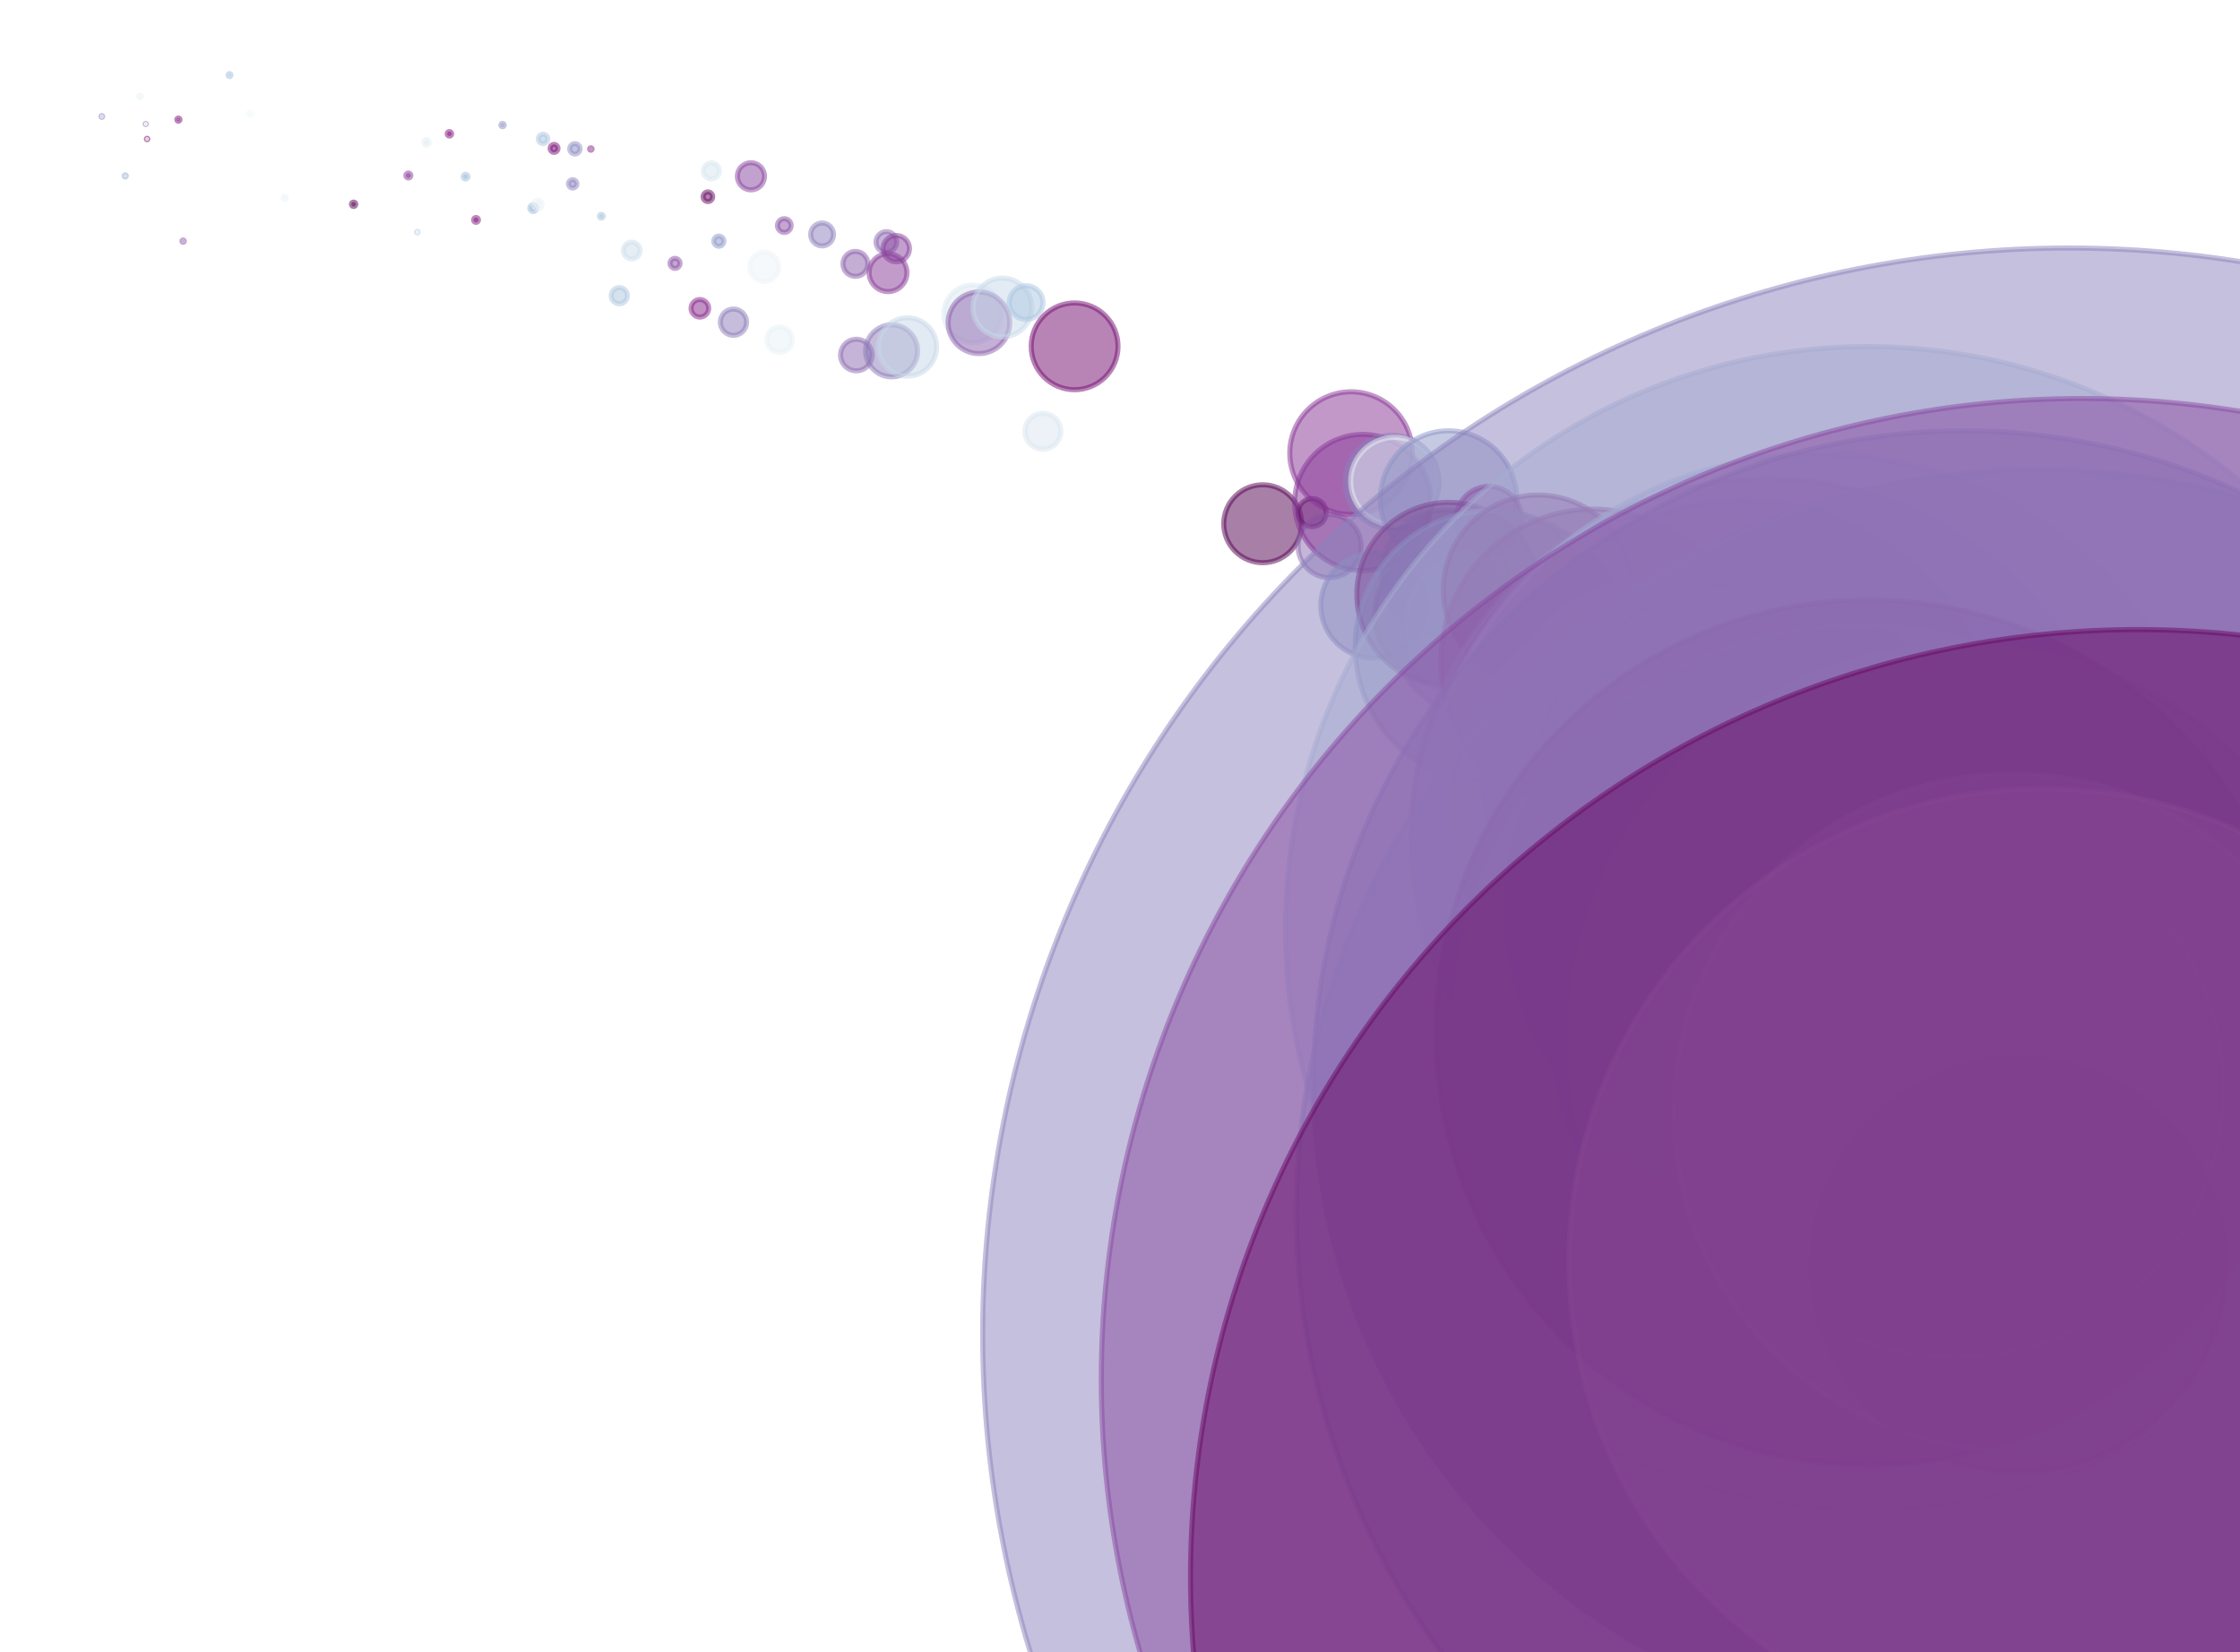 <?xml version="1.0" encoding="utf-8" standalone="no"?>
<!DOCTYPE svg PUBLIC "-//W3C//DTD SVG 1.1//EN"
  "http://www.w3.org/Graphics/SVG/1.1/DTD/svg11.dtd">
<svg xmlns:xlink="http://www.w3.org/1999/xlink" width="100%"  viewBox="0 0 439.2 324" xmlns="http://www.w3.org/2000/svg" version="1.1">
 <defs>
  <style type="text/css">*{stroke-linejoin: round; stroke-linecap: butt}</style>
 </defs>
 <g id="figure_1">
  <g id="patch_1">
   <path d="M 0 324 
L 439.2 324 
L 439.2 0 
L 0 0 
z
" style="fill: #ffffff"/>
  </g>
  <g id="axes_1">
   <g id="PathCollection_1">
    <path d="M 19.964 23.026 
C 20.012 23.026 20.058 23.007 20.093 22.973 
C 20.127 22.939 20.146 22.892 20.146 22.844 
C 20.146 22.796 20.127 22.749 20.093 22.715 
C 20.058 22.681 20.012 22.661 19.964 22.661 
C 19.915 22.661 19.869 22.681 19.835 22.715 
C 19.8 22.749 19.781 22.796 19.781 22.844 
C 19.781 22.892 19.8 22.939 19.835 22.973 
C 19.869 23.007 19.915 23.026 19.964 23.026 
z
" clip-path="url(#p06f042203d)" style="fill: #8c88bf; fill-opacity: 0.5; stroke: #8c88bf; stroke-opacity: 0.5"/>
    <path d="M 24.559 34.699 
C 24.615 34.699 24.668 34.677 24.707 34.638 
C 24.746 34.599 24.768 34.546 24.768 34.49 
C 24.768 34.435 24.746 34.382 24.707 34.343 
C 24.668 34.303 24.615 34.281 24.559 34.281 
C 24.504 34.281 24.451 34.303 24.412 34.343 
C 24.372 34.382 24.35 34.435 24.35 34.49 
C 24.35 34.546 24.372 34.599 24.412 34.638 
C 24.451 34.677 24.504 34.699 24.559 34.699 
z
" clip-path="url(#p06f042203d)" style="fill: #93a5ce; fill-opacity: 0.5; stroke: #93a5ce; stroke-opacity: 0.5"/>
    <path d="M 27.454 19.2 
C 27.524 19.2 27.592 19.172 27.642 19.122 
C 27.692 19.072 27.72 19.004 27.72 18.933 
C 27.72 18.863 27.692 18.795 27.642 18.745 
C 27.592 18.695 27.524 18.667 27.454 18.667 
C 27.383 18.667 27.315 18.695 27.265 18.745 
C 27.215 18.795 27.187 18.863 27.187 18.933 
C 27.187 19.004 27.215 19.072 27.265 19.122 
C 27.315 19.172 27.383 19.2 27.454 19.2 
z
" clip-path="url(#p06f042203d)" style="fill: #e9f2f8; fill-opacity: 0.5; stroke: #e9f2f8; stroke-opacity: 0.5"/>
    <path d="M 28.576 24.433 
C 28.606 24.433 28.634 24.421 28.655 24.4 
C 28.677 24.379 28.689 24.35 28.689 24.32 
C 28.689 24.29 28.677 24.262 28.655 24.24 
C 28.634 24.219 28.606 24.207 28.576 24.207 
C 28.546 24.207 28.517 24.219 28.496 24.24 
C 28.474 24.262 28.463 24.29 28.463 24.32 
C 28.463 24.35 28.474 24.379 28.496 24.4 
C 28.517 24.421 28.546 24.433 28.576 24.433 
z
" clip-path="url(#p06f042203d)" style="fill: #8c68af; fill-opacity: 0.5; stroke: #8c68af; stroke-opacity: 0.5"/>
    <path d="M 28.838 27.398 
C 28.876 27.398 28.912 27.383 28.939 27.356 
C 28.967 27.329 28.982 27.292 28.982 27.254 
C 28.982 27.216 28.967 27.179 28.939 27.152 
C 28.912 27.125 28.876 27.11 28.838 27.11 
C 28.799 27.11 28.763 27.125 28.736 27.152 
C 28.709 27.179 28.693 27.216 28.693 27.254 
C 28.693 27.292 28.709 27.329 28.736 27.356 
C 28.763 27.383 28.799 27.398 28.838 27.398 
z
" clip-path="url(#p06f042203d)" style="fill: #640761; fill-opacity: 0.5; stroke: #640761; stroke-opacity: 0.5"/>
    <path d="M 34.975 23.769 
C 35.06 23.769 35.14 23.736 35.2 23.676 
C 35.259 23.617 35.293 23.536 35.293 23.452 
C 35.293 23.368 35.259 23.287 35.2 23.228 
C 35.14 23.168 35.06 23.135 34.975 23.135 
C 34.891 23.135 34.811 23.168 34.751 23.228 
C 34.692 23.287 34.658 23.368 34.658 23.452 
C 34.658 23.536 34.692 23.617 34.751 23.676 
C 34.811 23.736 34.891 23.769 34.975 23.769 
z
" clip-path="url(#p06f042203d)" style="fill: #7b0d76; fill-opacity: 0.5; stroke: #7b0d76; stroke-opacity: 0.5"/>
    <path d="M 35.901 47.524 
C 35.964 47.524 36.025 47.499 36.07 47.454 
C 36.114 47.41 36.139 47.349 36.139 47.286 
C 36.139 47.223 36.114 47.162 36.07 47.118 
C 36.025 47.073 35.964 47.048 35.901 47.048 
C 35.838 47.048 35.778 47.073 35.733 47.118 
C 35.688 47.162 35.663 47.223 35.663 47.286 
C 35.663 47.349 35.688 47.41 35.733 47.454 
C 35.778 47.499 35.838 47.524 35.901 47.524 
z
" clip-path="url(#p06f042203d)" style="fill: #8a54a6; fill-opacity: 0.5; stroke: #8a54a6; stroke-opacity: 0.5"/>
    <path d="M 45.006 15.029 
C 45.086 15.029 45.163 14.998 45.219 14.941 
C 45.276 14.884 45.308 14.807 45.308 14.727 
C 45.308 14.647 45.276 14.57 45.219 14.514 
C 45.163 14.457 45.086 14.425 45.006 14.425 
C 44.926 14.425 44.849 14.457 44.792 14.514 
C 44.736 14.57 44.704 14.647 44.704 14.727 
C 44.704 14.807 44.736 14.884 44.792 14.941 
C 44.849 14.998 44.926 15.029 45.006 15.029 
z
" clip-path="url(#p06f042203d)" style="fill: #a5c1dc; fill-opacity: 0.5; stroke: #a5c1dc; stroke-opacity: 0.5"/>
    <path d="M 49.015 22.706 
C 49.117 22.706 49.215 22.665 49.287 22.593 
C 49.359 22.521 49.399 22.424 49.399 22.322 
C 49.399 22.22 49.359 22.122 49.287 22.05 
C 49.215 21.978 49.117 21.938 49.015 21.938 
C 48.913 21.938 48.816 21.978 48.744 22.05 
C 48.672 22.122 48.631 22.22 48.631 22.322 
C 48.631 22.424 48.672 22.521 48.744 22.593 
C 48.816 22.665 48.913 22.706 49.015 22.706 
z
" clip-path="url(#p06f042203d)" style="fill: #f4fafc; fill-opacity: 0.5; stroke: #f4fafc; stroke-opacity: 0.5"/>
    <path d="M 55.836 39.084 
C 55.915 39.084 55.991 39.053 56.047 38.997 
C 56.103 38.941 56.134 38.865 56.134 38.786 
C 56.134 38.706 56.103 38.63 56.047 38.574 
C 55.991 38.518 55.915 38.487 55.836 38.487 
C 55.757 38.487 55.681 38.518 55.625 38.574 
C 55.569 38.63 55.537 38.706 55.537 38.786 
C 55.537 38.865 55.569 38.941 55.625 38.997 
C 55.681 39.053 55.757 39.084 55.836 39.084 
z
" clip-path="url(#p06f042203d)" style="fill: #ebf3f8; fill-opacity: 0.5; stroke: #ebf3f8; stroke-opacity: 0.5"/>
    <path d="M 69.333 40.491 
C 69.448 40.491 69.558 40.446 69.639 40.364 
C 69.721 40.283 69.767 40.173 69.767 40.058 
C 69.767 39.943 69.721 39.832 69.639 39.751 
C 69.558 39.669 69.448 39.624 69.333 39.624 
C 69.218 39.624 69.107 39.669 69.026 39.751 
C 68.945 39.832 68.899 39.943 68.899 40.058 
C 68.899 40.173 68.945 40.283 69.026 40.364 
C 69.107 40.446 69.218 40.491 69.333 40.491 
z
" clip-path="url(#p06f042203d)" style="fill: #550253; fill-opacity: 0.5; stroke: #550253; stroke-opacity: 0.5"/>
    <path d="M 80.067 34.91 
C 80.198 34.91 80.324 34.858 80.416 34.765 
C 80.509 34.672 80.561 34.546 80.561 34.415 
C 80.561 34.284 80.509 34.159 80.416 34.066 
C 80.324 33.973 80.198 33.921 80.067 33.921 
C 79.936 33.921 79.81 33.973 79.717 34.066 
C 79.625 34.159 79.573 34.284 79.573 34.415 
C 79.573 34.546 79.625 34.672 79.717 34.765 
C 79.81 34.858 79.936 34.91 80.067 34.91 
z
" clip-path="url(#p06f042203d)" style="fill: #873b99; fill-opacity: 0.5; stroke: #873b99; stroke-opacity: 0.5"/>
    <path d="M 81.828 45.679 
C 81.87 45.679 81.911 45.662 81.94 45.633 
C 81.97 45.603 81.987 45.563 81.987 45.521 
C 81.987 45.479 81.97 45.439 81.94 45.409 
C 81.911 45.379 81.87 45.363 81.828 45.363 
C 81.786 45.363 81.746 45.379 81.716 45.409 
C 81.687 45.439 81.67 45.479 81.67 45.521 
C 81.67 45.563 81.687 45.603 81.716 45.633 
C 81.746 45.662 81.786 45.679 81.828 45.679 
z
" clip-path="url(#p06f042203d)" style="fill: #afc8e0; fill-opacity: 0.5; stroke: #afc8e0; stroke-opacity: 0.5"/>
    <path d="M 83.62 28.464 
C 83.765 28.464 83.905 28.406 84.008 28.303 
C 84.111 28.2 84.169 28.06 84.169 27.915 
C 84.169 27.769 84.111 27.63 84.008 27.527 
C 83.905 27.424 83.765 27.366 83.62 27.366 
C 83.474 27.366 83.334 27.424 83.231 27.527 
C 83.128 27.63 83.071 27.769 83.071 27.915 
C 83.071 28.06 83.128 28.2 83.231 28.303 
C 83.334 28.406 83.474 28.464 83.62 28.464 
z
" clip-path="url(#p06f042203d)" style="fill: #e4eef5; fill-opacity: 0.5; stroke: #e4eef5; stroke-opacity: 0.5"/>
    <path d="M 88.119 26.688 
C 88.237 26.688 88.349 26.641 88.433 26.558 
C 88.516 26.475 88.563 26.362 88.563 26.244 
C 88.563 26.126 88.516 26.013 88.433 25.93 
C 88.349 25.847 88.237 25.8 88.119 25.8 
C 88.001 25.8 87.888 25.847 87.805 25.93 
C 87.722 26.013 87.675 26.126 87.675 26.244 
C 87.675 26.362 87.722 26.475 87.805 26.558 
C 87.888 26.641 88.001 26.688 88.119 26.688 
z
" clip-path="url(#p06f042203d)" style="fill: #81117d; fill-opacity: 0.5; stroke: #81117d; stroke-opacity: 0.5"/>
    <path d="M 91.281 35.116 
C 91.408 35.116 91.529 35.066 91.619 34.976 
C 91.708 34.887 91.758 34.766 91.758 34.639 
C 91.758 34.512 91.708 34.391 91.619 34.302 
C 91.529 34.212 91.408 34.162 91.281 34.162 
C 91.155 34.162 91.034 34.212 90.944 34.302 
C 90.855 34.391 90.804 34.512 90.804 34.639 
C 90.804 34.766 90.855 34.887 90.944 34.976 
C 91.034 35.066 91.155 35.116 91.281 35.116 
z
" clip-path="url(#p06f042203d)" style="fill: #a2bfdb; fill-opacity: 0.5; stroke: #a2bfdb; stroke-opacity: 0.5"/>
    <path d="M 93.333 43.607 
C 93.461 43.607 93.585 43.556 93.675 43.465 
C 93.766 43.374 93.817 43.251 93.817 43.123 
C 93.817 42.994 93.766 42.871 93.675 42.78 
C 93.585 42.69 93.461 42.639 93.333 42.639 
C 93.205 42.639 93.081 42.69 92.991 42.78 
C 92.9 42.871 92.849 42.994 92.849 43.123 
C 92.849 43.251 92.9 43.374 92.991 43.465 
C 93.081 43.556 93.205 43.607 93.333 43.607 
z
" clip-path="url(#p06f042203d)" style="fill: #82147f; fill-opacity: 0.5; stroke: #82147f; stroke-opacity: 0.5"/>
    <path d="M 98.533 24.855 
C 98.62 24.855 98.704 24.82 98.765 24.759 
C 98.827 24.697 98.861 24.614 98.861 24.527 
C 98.861 24.44 98.827 24.356 98.765 24.295 
C 98.704 24.233 98.62 24.199 98.533 24.199 
C 98.446 24.199 98.363 24.233 98.301 24.295 
C 98.24 24.356 98.205 24.44 98.205 24.527 
C 98.205 24.614 98.24 24.697 98.301 24.759 
C 98.363 24.82 98.446 24.855 98.533 24.855 
z
" clip-path="url(#p06f042203d)" style="fill: #8c8dc2; fill-opacity: 0.5; stroke: #8c8dc2; stroke-opacity: 0.5"/>
    <path d="M 104.54 41.482 
C 104.715 41.482 104.883 41.413 105.007 41.289 
C 105.131 41.165 105.2 40.997 105.2 40.822 
C 105.2 40.646 105.131 40.478 105.007 40.355 
C 104.883 40.231 104.715 40.161 104.54 40.161 
C 104.364 40.161 104.196 40.231 104.072 40.355 
C 103.949 40.478 103.879 40.646 103.879 40.822 
C 103.879 40.997 103.949 41.165 104.072 41.289 
C 104.196 41.413 104.364 41.482 104.54 41.482 
z
" clip-path="url(#p06f042203d)" style="fill: #9cb8d8; fill-opacity: 0.5; stroke: #9cb8d8; stroke-opacity: 0.5"/>
    <path d="M 105.442 40.986 
C 105.672 40.986 105.893 40.894 106.056 40.731 
C 106.219 40.568 106.311 40.347 106.311 40.117 
C 106.311 39.886 106.219 39.665 106.056 39.502 
C 105.893 39.34 105.672 39.248 105.442 39.248 
C 105.212 39.248 104.991 39.34 104.828 39.502 
C 104.665 39.665 104.573 39.886 104.573 40.117 
C 104.573 40.347 104.665 40.568 104.828 40.731 
C 104.991 40.894 105.212 40.986 105.442 40.986 
z
" clip-path="url(#p06f042203d)" style="fill: #eaf3f8; fill-opacity: 0.5; stroke: #eaf3f8; stroke-opacity: 0.5"/>
    <path d="M 106.48 28.168 
C 106.725 28.168 106.959 28.071 107.132 27.898 
C 107.305 27.726 107.402 27.491 107.402 27.247 
C 107.402 27.002 107.305 26.768 107.132 26.595 
C 106.959 26.422 106.725 26.325 106.48 26.325 
C 106.236 26.325 106.002 26.422 105.829 26.595 
C 105.656 26.768 105.559 27.002 105.559 27.247 
C 105.559 27.491 105.656 27.726 105.829 27.898 
C 106.002 28.071 106.236 28.168 106.48 28.168 
z
" clip-path="url(#p06f042203d)" style="fill: #adc7e0; fill-opacity: 0.5; stroke: #adc7e0; stroke-opacity: 0.5"/>
    <path d="M 108.635 29.87 
C 108.84 29.87 109.037 29.788 109.182 29.644 
C 109.327 29.499 109.408 29.302 109.408 29.097 
C 109.408 28.892 109.327 28.696 109.182 28.551 
C 109.037 28.406 108.84 28.324 108.635 28.324 
C 108.43 28.324 108.234 28.406 108.089 28.551 
C 107.944 28.696 107.863 28.892 107.863 29.097 
C 107.863 29.302 107.944 29.499 108.089 29.644 
C 108.234 29.788 108.43 29.87 108.635 29.87 
z
" clip-path="url(#p06f042203d)" style="fill: #790d75; fill-opacity: 0.5; stroke: #790d75; stroke-opacity: 0.5"/>
    <path d="M 112.285 36.869 
C 112.502 36.869 112.71 36.783 112.863 36.63 
C 113.017 36.477 113.103 36.268 113.103 36.052 
C 113.103 35.835 113.017 35.627 112.863 35.473 
C 112.71 35.32 112.502 35.234 112.285 35.234 
C 112.068 35.234 111.86 35.32 111.707 35.473 
C 111.553 35.627 111.467 35.835 111.467 36.052 
C 111.467 36.268 111.553 36.477 111.707 36.63 
C 111.86 36.783 112.068 36.869 112.285 36.869 
z
" clip-path="url(#p06f042203d)" style="fill: #8c85be; fill-opacity: 0.5; stroke: #8c85be; stroke-opacity: 0.5"/>
    <path d="M 112.719 30.194 
C 112.988 30.194 113.246 30.087 113.436 29.897 
C 113.626 29.707 113.733 29.449 113.733 29.18 
C 113.733 28.911 113.626 28.653 113.436 28.463 
C 113.246 28.273 112.988 28.166 112.719 28.166 
C 112.45 28.166 112.192 28.273 112.002 28.463 
C 111.812 28.653 111.705 28.911 111.705 29.18 
C 111.705 29.449 111.812 29.707 112.002 29.897 
C 112.192 30.087 112.45 30.194 112.719 30.194 
z
" clip-path="url(#p06f042203d)" style="fill: #8c8fc2; fill-opacity: 0.5; stroke: #8c8fc2; stroke-opacity: 0.5"/>
    <path d="M 115.849 29.464 
C 115.913 29.464 115.975 29.439 116.021 29.393 
C 116.067 29.347 116.092 29.285 116.092 29.221 
C 116.092 29.156 116.067 29.094 116.021 29.048 
C 115.975 29.003 115.913 28.977 115.849 28.977 
C 115.784 28.977 115.722 29.003 115.676 29.048 
C 115.631 29.094 115.605 29.156 115.605 29.221 
C 115.605 29.285 115.631 29.347 115.676 29.393 
C 115.722 29.439 115.784 29.464 115.849 29.464 
z
" clip-path="url(#p06f042203d)" style="fill: #831d85; fill-opacity: 0.5; stroke: #831d85; stroke-opacity: 0.5"/>
    <path d="M 117.898 42.777 
C 117.997 42.777 118.092 42.738 118.162 42.668 
C 118.232 42.598 118.271 42.503 118.271 42.404 
C 118.271 42.305 118.232 42.21 118.162 42.14 
C 118.092 42.07 117.997 42.03 117.898 42.03 
C 117.799 42.03 117.704 42.07 117.634 42.14 
C 117.564 42.21 117.525 42.305 117.525 42.404 
C 117.525 42.503 117.564 42.598 117.634 42.668 
C 117.704 42.738 117.799 42.777 117.898 42.777 
z
" clip-path="url(#p06f042203d)" style="fill: #a5c1dc; fill-opacity: 0.5; stroke: #a5c1dc; stroke-opacity: 0.5"/>
    <path d="M 120.624 58.005 
C 120.686 58.005 120.744 57.981 120.787 57.937 
C 120.831 57.894 120.855 57.836 120.855 57.775 
C 120.855 57.713 120.831 57.655 120.787 57.612 
C 120.744 57.568 120.686 57.544 120.624 57.544 
C 120.563 57.544 120.505 57.568 120.462 57.612 
C 120.418 57.655 120.394 57.713 120.394 57.775 
C 120.394 57.836 120.418 57.894 120.462 57.937 
C 120.505 57.981 120.563 58.005 120.624 58.005 
z
" clip-path="url(#p06f042203d)" style="fill: #f7fcfd; fill-opacity: 0.5; stroke: #f7fcfd; stroke-opacity: 0.5"/>
    <path d="M 121.427 59.574 
C 121.848 59.574 122.253 59.406 122.551 59.108 
C 122.849 58.81 123.017 58.405 123.017 57.984 
C 123.017 57.562 122.849 57.158 122.551 56.86 
C 122.253 56.561 121.848 56.394 121.427 56.394 
C 121.005 56.394 120.601 56.561 120.302 56.86 
C 120.004 57.158 119.837 57.562 119.837 57.984 
C 119.837 58.405 120.004 58.81 120.302 59.108 
C 120.601 59.406 121.005 59.574 121.427 59.574 
z
" clip-path="url(#p06f042203d)" style="fill: #afc8e0; fill-opacity: 0.5; stroke: #afc8e0; stroke-opacity: 0.5"/>
    <path d="M 123.872 50.774 
C 124.309 50.774 124.728 50.601 125.037 50.292 
C 125.346 49.983 125.52 49.564 125.52 49.127 
C 125.52 48.69 125.346 48.271 125.037 47.962 
C 124.728 47.653 124.309 47.48 123.872 47.48 
C 123.435 47.48 123.016 47.653 122.707 47.962 
C 122.398 48.271 122.225 48.69 122.225 49.127 
C 122.225 49.564 122.398 49.983 122.707 50.292 
C 123.016 50.601 123.435 50.774 123.872 50.774 
z
" clip-path="url(#p06f042203d)" style="fill: #cedfec; fill-opacity: 0.5; stroke: #cedfec; stroke-opacity: 0.5"/>
    <path d="M 132.354 52.624 
C 132.613 52.624 132.862 52.521 133.046 52.337 
C 133.23 52.154 133.333 51.905 133.333 51.645 
C 133.333 51.385 133.23 51.136 133.046 50.953 
C 132.862 50.769 132.613 50.666 132.354 50.666 
C 132.094 50.666 131.845 50.769 131.661 50.953 
C 131.478 51.136 131.375 51.385 131.375 51.645 
C 131.375 51.905 131.478 52.154 131.661 52.337 
C 131.845 52.521 132.094 52.624 132.354 52.624 
z
" clip-path="url(#p06f042203d)" style="fill: #8950a4; fill-opacity: 0.5; stroke: #8950a4; stroke-opacity: 0.5"/>
    <path d="M 137.224 62.183 
C 137.681 62.183 138.12 62.002 138.443 61.679 
C 138.766 61.355 138.948 60.917 138.948 60.46 
C 138.948 60.003 138.766 59.564 138.443 59.241 
C 138.12 58.918 137.681 58.736 137.224 58.736 
C 136.767 58.736 136.328 58.918 136.005 59.241 
C 135.682 59.564 135.5 60.003 135.5 60.46 
C 135.5 60.917 135.682 61.355 136.005 61.679 
C 136.328 62.002 136.767 62.183 137.224 62.183 
z
" clip-path="url(#p06f042203d)" style="fill: #84248a; fill-opacity: 0.5; stroke: #84248a; stroke-opacity: 0.5"/>
    <path d="M 138.798 39.522 
C 139.048 39.522 139.287 39.423 139.464 39.246 
C 139.641 39.069 139.74 38.829 139.74 38.579 
C 139.74 38.329 139.641 38.09 139.464 37.913 
C 139.287 37.736 139.048 37.637 138.798 37.637 
C 138.548 37.637 138.308 37.736 138.131 37.913 
C 137.954 38.09 137.855 38.329 137.855 38.579 
C 137.855 38.829 137.954 39.069 138.131 39.246 
C 138.308 39.423 138.548 39.522 138.798 39.522 
z
" clip-path="url(#p06f042203d)" style="fill: #62065f; fill-opacity: 0.5; stroke: #62065f; stroke-opacity: 0.5"/>
    <path d="M 139.48 35.091 
C 139.899 35.091 140.301 34.924 140.598 34.628 
C 140.894 34.332 141.06 33.93 141.06 33.511 
C 141.06 33.092 140.894 32.69 140.598 32.393 
C 140.301 32.097 139.899 31.93 139.48 31.93 
C 139.061 31.93 138.659 32.097 138.363 32.393 
C 138.067 32.69 137.9 33.092 137.9 33.511 
C 137.9 33.93 138.067 34.332 138.363 34.628 
C 138.659 34.924 139.061 35.091 139.48 35.091 
z
" clip-path="url(#p06f042203d)" style="fill: #d9e6f1; fill-opacity: 0.5; stroke: #d9e6f1; stroke-opacity: 0.5"/>
    <path d="M 140.943 48.284 
C 141.205 48.284 141.456 48.18 141.641 47.994 
C 141.827 47.809 141.931 47.558 141.931 47.296 
C 141.931 47.034 141.827 46.783 141.641 46.597 
C 141.456 46.412 141.205 46.308 140.943 46.308 
C 140.681 46.308 140.43 46.412 140.244 46.597 
C 140.059 46.783 139.955 47.034 139.955 47.296 
C 139.955 47.558 140.059 47.809 140.244 47.994 
C 140.43 48.18 140.681 48.284 140.943 48.284 
z
" clip-path="url(#p06f042203d)" style="fill: #8d99c8; fill-opacity: 0.5; stroke: #8d99c8; stroke-opacity: 0.5"/>
    <path d="M 143.813 65.757 
C 144.497 65.757 145.153 65.485 145.637 65.001 
C 146.12 64.518 146.392 63.862 146.392 63.178 
C 146.392 62.494 146.12 61.838 145.637 61.355 
C 145.153 60.871 144.497 60.599 143.813 60.599 
C 143.129 60.599 142.473 60.871 141.99 61.355 
C 141.506 61.838 141.235 62.494 141.235 63.178 
C 141.235 63.862 141.506 64.518 141.99 65.001 
C 142.473 65.485 143.129 65.757 143.813 65.757 
z
" clip-path="url(#p06f042203d)" style="fill: #8c7cb9; fill-opacity: 0.5; stroke: #8c7cb9; stroke-opacity: 0.5"/>
    <path d="M 147.238 37.232 
C 147.944 37.232 148.621 36.951 149.121 36.452 
C 149.62 35.953 149.901 35.275 149.901 34.569 
C 149.901 33.863 149.62 33.185 149.121 32.686 
C 148.621 32.187 147.944 31.906 147.238 31.906 
C 146.531 31.906 145.854 32.187 145.355 32.686 
C 144.855 33.185 144.575 33.863 144.575 34.569 
C 144.575 35.275 144.855 35.953 145.355 36.452 
C 145.854 36.951 146.531 37.232 147.238 37.232 
z
" clip-path="url(#p06f042203d)" style="fill: #88449e; fill-opacity: 0.5; stroke: #88449e; stroke-opacity: 0.5"/>
    <path d="M 149.843 55.182 
C 150.6 55.182 151.326 54.882 151.861 54.346 
C 152.396 53.811 152.697 53.085 152.697 52.328 
C 152.697 51.571 152.396 50.845 151.861 50.31 
C 151.326 49.775 150.6 49.474 149.843 49.474 
C 149.086 49.474 148.36 49.775 147.825 50.31 
C 147.289 50.845 146.989 51.571 146.989 52.328 
C 146.989 53.085 147.289 53.811 147.825 54.346 
C 148.36 54.882 149.086 55.182 149.843 55.182 
z
" clip-path="url(#p06f042203d)" style="fill: #eef5f9; fill-opacity: 0.5; stroke: #eef5f9; stroke-opacity: 0.5"/>
    <path d="M 152.868 69.111 
C 153.53 69.111 154.165 68.847 154.633 68.379 
C 155.101 67.911 155.364 67.276 155.364 66.614 
C 155.364 65.952 155.101 65.317 154.633 64.848 
C 154.165 64.38 153.53 64.117 152.868 64.117 
C 152.206 64.117 151.57 64.38 151.102 64.848 
C 150.634 65.317 150.371 65.952 150.371 66.614 
C 150.371 67.276 150.634 67.911 151.102 68.379 
C 151.57 68.847 152.206 69.111 152.868 69.111 
z
" clip-path="url(#p06f042203d)" style="fill: #e9f2f7; fill-opacity: 0.5; stroke: #e9f2f7; stroke-opacity: 0.5"/>
    <path d="M 153.783 45.575 
C 154.14 45.575 154.482 45.433 154.734 45.181 
C 154.986 44.929 155.128 44.587 155.128 44.23 
C 155.128 43.873 154.986 43.531 154.734 43.279 
C 154.482 43.027 154.14 42.885 153.783 42.885 
C 153.427 42.885 153.085 43.027 152.833 43.279 
C 152.58 43.531 152.439 43.873 152.439 44.23 
C 152.439 44.587 152.58 44.929 152.833 45.181 
C 153.085 45.433 153.427 45.575 153.783 45.575 
z
" clip-path="url(#p06f042203d)" style="fill: #8950a4; fill-opacity: 0.5; stroke: #8950a4; stroke-opacity: 0.5"/>
    <path d="M 161.191 48.221 
C 161.786 48.221 162.358 47.984 162.779 47.563 
C 163.2 47.142 163.436 46.571 163.436 45.976 
C 163.436 45.38 163.2 44.809 162.779 44.388 
C 162.358 43.967 161.786 43.731 161.191 43.731 
C 160.596 43.731 160.024 43.967 159.603 44.388 
C 159.182 44.809 158.946 45.38 158.946 45.976 
C 158.946 46.571 159.182 47.142 159.603 47.563 
C 160.024 47.984 160.596 48.221 161.191 48.221 
z
" clip-path="url(#p06f042203d)" style="fill: #8c7eba; fill-opacity: 0.5; stroke: #8c7eba; stroke-opacity: 0.5"/>
    <path d="M 167.727 54.192 
C 168.376 54.192 168.999 53.934 169.458 53.475 
C 169.917 53.016 170.175 52.394 170.175 51.744 
C 170.175 51.095 169.917 50.472 169.458 50.013 
C 168.999 49.554 168.376 49.296 167.727 49.296 
C 167.078 49.296 166.455 49.554 165.996 50.013 
C 165.537 50.472 165.279 51.095 165.279 51.744 
C 165.279 52.394 165.537 53.016 165.996 53.475 
C 166.455 53.934 167.078 54.192 167.727 54.192 
z
" clip-path="url(#p06f042203d)" style="fill: #8b5eab; fill-opacity: 0.5; stroke: #8b5eab; stroke-opacity: 0.5"/>
    <path d="M 167.9 72.717 
C 168.721 72.717 169.508 72.391 170.088 71.811 
C 170.668 71.231 170.994 70.443 170.994 69.623 
C 170.994 68.802 170.668 68.015 170.088 67.435 
C 169.508 66.854 168.721 66.528 167.9 66.528 
C 167.079 66.528 166.292 66.854 165.712 67.435 
C 165.132 68.015 164.806 68.802 164.806 69.623 
C 164.806 70.443 165.132 71.231 165.712 71.811 
C 166.292 72.391 167.079 72.717 167.9 72.717 
z
" clip-path="url(#p06f042203d)" style="fill: #8c6ab1; fill-opacity: 0.5; stroke: #8c6ab1; stroke-opacity: 0.5"/>
    <path d="M 173.793 49.489 
C 174.332 49.489 174.85 49.274 175.231 48.893 
C 175.613 48.511 175.827 47.994 175.827 47.454 
C 175.827 46.915 175.613 46.397 175.231 46.016 
C 174.85 45.634 174.332 45.42 173.793 45.42 
C 173.253 45.42 172.736 45.634 172.354 46.016 
C 171.973 46.397 171.758 46.915 171.758 47.454 
C 171.758 47.994 171.973 48.511 172.354 48.893 
C 172.736 49.274 173.253 49.489 173.793 49.489 
z
" clip-path="url(#p06f042203d)" style="fill: #8c6ab1; fill-opacity: 0.5; stroke: #8c6ab1; stroke-opacity: 0.5"/>
    <path d="M 174.12 57.18 
C 175.104 57.18 176.049 56.789 176.745 56.093 
C 177.441 55.397 177.832 54.452 177.832 53.468 
C 177.832 52.483 177.441 51.539 176.745 50.842 
C 176.049 50.146 175.104 49.755 174.12 49.755 
C 173.135 49.755 172.191 50.146 171.494 50.842 
C 170.798 51.539 170.407 52.483 170.407 53.468 
C 170.407 54.452 170.798 55.397 171.494 56.093 
C 172.191 56.789 173.135 57.18 174.12 57.18 
z
" clip-path="url(#p06f042203d)" style="fill: #873897; fill-opacity: 0.5; stroke: #873897; stroke-opacity: 0.5"/>
    <path d="M 174.819 73.9 
C 176.171 73.9 177.468 73.363 178.423 72.407 
C 179.379 71.451 179.917 70.155 179.917 68.803 
C 179.917 67.451 179.379 66.154 178.423 65.198 
C 177.468 64.242 176.171 63.705 174.819 63.705 
C 173.467 63.705 172.17 64.242 171.214 65.198 
C 170.258 66.154 169.721 67.451 169.721 68.803 
C 169.721 70.155 170.258 71.451 171.214 72.407 
C 172.17 73.363 173.467 73.9 174.819 73.9 
z
" clip-path="url(#p06f042203d)" style="fill: #8c7cb9; fill-opacity: 0.5; stroke: #8c7cb9; stroke-opacity: 0.5"/>
    <path d="M 175.735 51.348 
C 176.422 51.348 177.081 51.075 177.566 50.59 
C 178.052 50.104 178.324 49.446 178.324 48.759 
C 178.324 48.073 178.052 47.414 177.566 46.929 
C 177.081 46.443 176.422 46.171 175.735 46.171 
C 175.049 46.171 174.39 46.443 173.905 46.929 
C 173.419 47.414 173.147 48.073 173.147 48.759 
C 173.147 49.446 173.419 50.104 173.905 50.59 
C 174.39 51.075 175.049 51.348 175.735 51.348 
z
" clip-path="url(#p06f042203d)" style="fill: #88419d; fill-opacity: 0.5; stroke: #88419d; stroke-opacity: 0.5"/>
    <path d="M 177.927 73.756 
C 179.444 73.756 180.899 73.153 181.972 72.08 
C 183.044 71.008 183.647 69.553 183.647 68.036 
C 183.647 66.519 183.044 65.064 181.972 63.991 
C 180.899 62.918 179.444 62.316 177.927 62.316 
C 176.41 62.316 174.955 62.918 173.882 63.991 
C 172.81 65.064 172.207 66.519 172.207 68.036 
C 172.207 69.553 172.81 71.008 173.882 72.08 
C 174.955 73.153 176.41 73.756 177.927 73.756 
z
" clip-path="url(#p06f042203d)" style="fill: #c7d9e9; fill-opacity: 0.5; stroke: #c7d9e9; stroke-opacity: 0.5"/>
    <path d="M 190.715 67.222 
C 192.216 67.222 193.656 66.626 194.718 65.565 
C 195.779 64.503 196.375 63.063 196.375 61.562 
C 196.375 60.061 195.779 58.622 194.718 57.56 
C 193.656 56.499 192.216 55.902 190.715 55.902 
C 189.214 55.902 187.775 56.499 186.713 57.56 
C 185.652 58.622 185.056 60.061 185.056 61.562 
C 185.056 63.063 185.652 64.503 186.713 65.565 
C 187.775 66.626 189.214 67.222 190.715 67.222 
z
" clip-path="url(#p06f042203d)" style="fill: #ddeaf3; fill-opacity: 0.5; stroke: #ddeaf3; stroke-opacity: 0.5"/>
    <path d="M 191.938 69.338 
C 193.539 69.338 195.075 68.702 196.207 67.57 
C 197.339 66.438 197.975 64.902 197.975 63.301 
C 197.975 61.701 197.339 60.165 196.207 59.033 
C 195.075 57.901 193.539 57.265 191.938 57.265 
C 190.338 57.265 188.802 57.901 187.67 59.033 
C 186.538 60.165 185.902 61.701 185.902 63.301 
C 185.902 64.902 186.538 66.438 187.67 67.57 
C 188.802 68.702 190.338 69.338 191.938 69.338 
z
" clip-path="url(#p06f042203d)" style="fill: #8b61ac; fill-opacity: 0.5; stroke: #8b61ac; stroke-opacity: 0.5"/>
    <path d="M 196.543 66.076 
C 198.073 66.076 199.54 65.468 200.622 64.386 
C 201.704 63.304 202.312 61.837 202.312 60.307 
C 202.312 58.777 201.704 57.309 200.622 56.227 
C 199.54 55.145 198.073 54.537 196.543 54.537 
C 195.013 54.537 193.545 55.145 192.463 56.227 
C 191.381 57.309 190.774 58.777 190.774 60.307 
C 190.774 61.837 191.381 63.304 192.463 64.386 
C 193.545 65.468 195.013 66.076 196.543 66.076 
z
" clip-path="url(#p06f042203d)" style="fill: #c9dbea; fill-opacity: 0.5; stroke: #c9dbea; stroke-opacity: 0.5"/>
    <path d="M 201.187 62.646 
C 202.066 62.646 202.908 62.297 203.53 61.675 
C 204.151 61.054 204.5 60.212 204.5 59.333 
C 204.5 58.454 204.151 57.612 203.53 56.991 
C 202.908 56.369 202.066 56.02 201.187 56.02 
C 200.309 56.02 199.466 56.369 198.845 56.991 
C 198.223 57.612 197.874 58.454 197.874 59.333 
C 197.874 60.212 198.223 61.054 198.845 61.675 
C 199.466 62.297 200.309 62.646 201.187 62.646 
z
" clip-path="url(#p06f042203d)" style="fill: #adc7e0; fill-opacity: 0.5; stroke: #adc7e0; stroke-opacity: 0.5"/>
    <path d="M 204.484 88.102 
C 205.42 88.102 206.317 87.73 206.979 87.068 
C 207.641 86.406 208.013 85.509 208.013 84.573 
C 208.013 83.637 207.641 82.739 206.979 82.078 
C 206.317 81.416 205.42 81.044 204.484 81.044 
C 203.548 81.044 202.65 81.416 201.988 82.078 
C 201.327 82.739 200.955 83.637 200.955 84.573 
C 200.955 85.509 201.327 86.406 201.988 87.068 
C 202.65 87.73 203.548 88.102 204.484 88.102 
z
" clip-path="url(#p06f042203d)" style="fill: #dae7f1; fill-opacity: 0.5; stroke: #dae7f1; stroke-opacity: 0.5"/>
    <path d="M 210.701 76.423 
C 212.958 76.423 215.122 75.526 216.718 73.93 
C 218.314 72.334 219.211 70.169 219.211 67.912 
C 219.211 65.655 218.314 63.49 216.718 61.894 
C 215.122 60.298 212.958 59.402 210.701 59.402 
C 208.443 59.402 206.279 60.298 204.683 61.894 
C 203.087 63.49 202.19 65.655 202.19 67.912 
C 202.19 70.169 203.087 72.334 204.683 73.93 
C 206.279 75.526 208.443 76.423 210.701 76.423 
z
" clip-path="url(#p06f042203d)" style="fill: #730b6e; fill-opacity: 0.5; stroke: #730b6e; stroke-opacity: 0.5"/>
    <path d="M 247.585 110.347 
C 249.612 110.347 251.556 109.542 252.989 108.109 
C 254.422 106.676 255.227 104.731 255.227 102.705 
C 255.227 100.678 254.422 98.734 252.989 97.301 
C 251.556 95.867 249.612 95.062 247.585 95.062 
C 245.558 95.062 243.614 95.867 242.181 97.301 
C 240.748 98.734 239.942 100.678 239.942 102.705 
C 239.942 104.731 240.748 106.676 242.181 108.109 
C 243.614 109.542 245.558 110.347 247.585 110.347 
z
" clip-path="url(#p06f042203d)" style="fill: #520150; fill-opacity: 0.5; stroke: #520150; stroke-opacity: 0.5"/>
    <path d="M 257.278 103.266 
C 258.007 103.266 258.707 102.976 259.223 102.461 
C 259.739 101.945 260.029 101.245 260.029 100.515 
C 260.029 99.786 259.739 99.086 259.223 98.57 
C 258.707 98.054 258.007 97.764 257.278 97.764 
C 256.548 97.764 255.848 98.054 255.332 98.57 
C 254.817 99.086 254.527 99.786 254.527 100.515 
C 254.527 101.245 254.817 101.945 255.332 102.461 
C 255.848 102.976 256.548 103.266 257.278 103.266 
z
" clip-path="url(#p06f042203d)" style="fill: #4d004b; fill-opacity: 0.5; stroke: #4d004b; stroke-opacity: 0.5"/>
    <path d="M 260.693 113.283 
C 262.334 113.283 263.908 112.631 265.069 111.47 
C 266.229 110.309 266.882 108.735 266.882 107.094 
C 266.882 105.452 266.229 103.878 265.069 102.718 
C 263.908 101.557 262.334 100.905 260.693 100.905 
C 259.051 100.905 257.477 101.557 256.316 102.718 
C 255.156 103.878 254.504 105.452 254.504 107.094 
C 254.504 108.735 255.156 110.309 256.316 111.47 
C 257.477 112.631 259.051 113.283 260.693 113.283 
z
" clip-path="url(#p06f042203d)" style="fill: #8c6cb1; fill-opacity: 0.5; stroke: #8c6cb1; stroke-opacity: 0.5"/>
    <path d="M 264.912 100.877 
C 268.101 100.877 271.16 99.61 273.414 97.356 
C 275.669 95.101 276.936 92.042 276.936 88.854 
C 276.936 85.665 275.669 82.606 273.414 80.351 
C 271.16 78.097 268.101 76.83 264.912 76.83 
C 261.724 76.83 258.665 78.097 256.41 80.351 
C 254.156 82.606 252.889 85.665 252.889 88.854 
C 252.889 92.042 254.156 95.101 256.41 97.356 
C 258.665 99.61 261.724 100.877 264.912 100.877 
z
" clip-path="url(#p06f042203d)" style="fill: #863394; fill-opacity: 0.5; stroke: #863394; stroke-opacity: 0.5"/>
    <path d="M 267.199 111.908 
C 270.741 111.908 274.139 110.5 276.644 107.996 
C 279.149 105.491 280.556 102.093 280.556 98.55 
C 280.556 95.008 279.149 91.61 276.644 89.105 
C 274.139 86.6 270.741 85.193 267.199 85.193 
C 263.656 85.193 260.258 86.6 257.754 89.105 
C 255.249 91.61 253.841 95.008 253.841 98.55 
C 253.841 102.093 255.249 105.491 257.754 107.996 
C 260.258 110.5 263.656 111.908 267.199 111.908 
z
" clip-path="url(#p06f042203d)" style="fill: #873696; fill-opacity: 0.5; stroke: #873696; stroke-opacity: 0.5"/>
    <path d="M 269.29 129.042 
C 272.026 129.042 274.65 127.955 276.585 126.02 
C 278.519 124.086 279.606 121.462 279.606 118.726 
C 279.606 115.99 278.519 113.365 276.585 111.431 
C 274.65 109.496 272.026 108.409 269.29 108.409 
C 266.554 108.409 263.93 109.496 261.995 111.431 
C 260.06 113.365 258.973 115.99 258.973 118.726 
C 258.973 121.462 260.06 124.086 261.995 126.02 
C 263.93 127.955 266.554 129.042 269.29 129.042 
z
" clip-path="url(#p06f042203d)" style="fill: #8d99c8; fill-opacity: 0.5; stroke: #8d99c8; stroke-opacity: 0.5"/>
    <path d="M 272.923 103.696 
C 275.357 103.696 277.691 102.729 279.412 101.009 
C 281.133 99.288 282.1 96.954 282.1 94.52 
C 282.1 92.087 281.133 89.752 279.412 88.031 
C 277.691 86.311 275.357 85.344 272.923 85.344 
C 270.49 85.344 268.156 86.311 266.435 88.031 
C 264.714 89.752 263.747 92.087 263.747 94.52 
C 263.747 96.954 264.714 99.288 266.435 101.009 
C 268.156 102.729 270.49 103.696 272.923 103.696 
z
" clip-path="url(#p06f042203d)" style="fill: #8c7eba; fill-opacity: 0.5; stroke: #8c7eba; stroke-opacity: 0.5"/>
    <path d="M 273.431 102.977 
C 275.713 102.977 277.901 102.071 279.514 100.457 
C 281.128 98.844 282.034 96.656 282.034 94.374 
C 282.034 92.093 281.128 89.904 279.514 88.291 
C 277.901 86.678 275.713 85.771 273.431 85.771 
C 271.15 85.771 268.961 86.678 267.348 88.291 
C 265.735 89.904 264.828 92.093 264.828 94.374 
C 264.828 96.656 265.735 98.844 267.348 100.457 
C 268.961 102.071 271.15 102.977 273.431 102.977 
z
" clip-path="url(#p06f042203d)" style="fill: #e9f2f7; fill-opacity: 0.5; stroke: #e9f2f7; stroke-opacity: 0.5"/>
    <path d="M 283.208 134.182 
C 286.831 134.182 290.305 132.743 292.866 130.182 
C 295.427 127.621 296.866 124.146 296.866 120.524 
C 296.866 116.902 295.427 113.428 292.866 110.867 
C 290.305 108.306 286.831 106.867 283.208 106.867 
C 279.586 106.867 276.112 108.306 273.551 110.867 
C 270.99 113.428 269.551 116.902 269.551 120.524 
C 269.551 124.146 270.99 127.621 273.551 130.182 
C 276.112 132.743 279.586 134.182 283.208 134.182 
z
" clip-path="url(#p06f042203d)" style="fill: #8b60ac; fill-opacity: 0.5; stroke: #8b60ac; stroke-opacity: 0.5"/>
    <path d="M 283.315 124.955 
C 286.622 124.955 289.793 123.641 292.132 121.302 
C 294.47 118.964 295.784 115.792 295.784 112.485 
C 295.784 109.178 294.47 106.006 292.132 103.668 
C 289.793 101.329 286.622 100.015 283.315 100.015 
C 280.008 100.015 276.836 101.329 274.497 103.668 
C 272.159 106.006 270.845 109.178 270.845 112.485 
C 270.845 115.792 272.159 118.964 274.497 121.302 
C 276.836 123.641 280.008 124.955 283.315 124.955 
z
" clip-path="url(#p06f042203d)" style="fill: #8c91c4; fill-opacity: 0.5; stroke: #8c91c4; stroke-opacity: 0.5"/>
    <path d="M 284.007 111.218 
C 287.552 111.218 290.953 109.81 293.46 107.303 
C 295.967 104.796 297.376 101.395 297.376 97.85 
C 297.376 94.304 295.967 90.904 293.46 88.397 
C 290.953 85.89 287.552 84.481 284.007 84.481 
C 280.462 84.481 277.061 85.89 274.554 88.397 
C 272.047 90.904 270.638 94.304 270.638 97.85 
C 270.638 101.395 272.047 104.796 274.554 107.303 
C 277.061 109.81 280.462 111.218 284.007 111.218 
z
" clip-path="url(#p06f042203d)" style="fill: #8c95c6; fill-opacity: 0.5; stroke: #8c95c6; stroke-opacity: 0.5"/>
    <path d="M 284.03 134.506 
C 288.803 134.506 293.38 132.61 296.755 129.235 
C 300.129 125.861 302.025 121.283 302.025 116.511 
C 302.025 111.738 300.129 107.161 296.755 103.787 
C 293.38 100.412 288.803 98.516 284.03 98.516 
C 279.258 98.516 274.681 100.412 271.306 103.787 
C 267.932 107.161 266.035 111.738 266.035 116.511 
C 266.035 121.283 267.932 125.861 271.306 129.235 
C 274.681 132.61 279.258 134.506 284.03 134.506 
z
" clip-path="url(#p06f042203d)" style="fill: #6e096a; fill-opacity: 0.5; stroke: #6e096a; stroke-opacity: 0.5"/>
    <path d="M 290.434 137.472 
C 294.35 137.472 298.106 135.916 300.874 133.147 
C 303.643 130.378 305.199 126.623 305.199 122.707 
C 305.199 118.792 303.643 115.036 300.874 112.267 
C 298.106 109.498 294.35 107.943 290.434 107.943 
C 286.519 107.943 282.763 109.498 279.994 112.267 
C 277.226 115.036 275.67 118.792 275.67 122.707 
C 275.67 126.623 277.226 130.378 279.994 133.147 
C 282.763 135.916 286.519 137.472 290.434 137.472 
z
" clip-path="url(#p06f042203d)" style="fill: #8c6db2; fill-opacity: 0.5; stroke: #8c6db2; stroke-opacity: 0.5"/>
    <path d="M 291.954 108.312 
C 293.667 108.312 295.31 107.632 296.522 106.42 
C 297.733 105.209 298.414 103.566 298.414 101.852 
C 298.414 100.139 297.733 98.496 296.522 97.285 
C 295.31 96.073 293.667 95.392 291.954 95.392 
C 290.241 95.392 288.597 96.073 287.386 97.285 
C 286.174 98.496 285.494 100.139 285.494 101.852 
C 285.494 103.566 286.174 105.209 287.386 106.42 
C 288.597 107.632 290.241 108.312 291.954 108.312 
z
" clip-path="url(#p06f042203d)" style="fill: #852a8e; fill-opacity: 0.5; stroke: #852a8e; stroke-opacity: 0.5"/>
    <path d="M 292.267 141.32 
C 297.753 141.32 303.016 139.14 306.895 135.261 
C 310.774 131.382 312.954 126.119 312.954 120.633 
C 312.954 115.147 310.774 109.885 306.895 106.005 
C 303.016 102.126 297.753 99.946 292.267 99.946 
C 286.781 99.946 281.519 102.126 277.639 106.005 
C 273.76 109.885 271.58 115.147 271.58 120.633 
C 271.58 126.119 273.76 131.382 277.639 135.261 
C 281.519 139.14 286.781 141.32 292.267 141.32 
z
" clip-path="url(#p06f042203d)" style="fill: #894fa3; fill-opacity: 0.5; stroke: #894fa3; stroke-opacity: 0.5"/>
    <path d="M 292.433 153.593 
C 299.521 153.593 306.319 150.777 311.331 145.765 
C 316.344 140.753 319.16 133.954 319.16 126.866 
C 319.16 119.778 316.344 112.979 311.331 107.967 
C 306.319 102.955 299.521 100.139 292.433 100.139 
C 285.344 100.139 278.546 102.955 273.534 107.967 
C 268.522 112.979 265.706 119.778 265.706 126.866 
C 265.706 133.954 268.522 140.753 273.534 145.765 
C 278.546 150.777 285.344 153.593 292.433 153.593 
z
" clip-path="url(#p06f042203d)" style="fill: #8e9ac8; fill-opacity: 0.5; stroke: #8e9ac8; stroke-opacity: 0.5"/>
    <path d="M 301.602 134.298 
C 306.538 134.298 311.273 132.337 314.763 128.847 
C 318.253 125.356 320.214 120.622 320.214 115.686 
C 320.214 110.75 318.253 106.015 314.763 102.525 
C 311.273 99.035 306.538 97.074 301.602 97.074 
C 296.666 97.074 291.931 99.035 288.441 102.525 
C 284.951 106.015 282.99 110.75 282.99 115.686 
C 282.99 120.622 284.951 125.356 288.441 128.847 
C 291.931 132.337 296.666 134.298 301.602 134.298 
z
" clip-path="url(#p06f042203d)" style="fill: #740b70; fill-opacity: 0.5; stroke: #740b70; stroke-opacity: 0.5"/>
    <path d="M 312.413 159.593 
C 320.336 159.593 327.936 156.445 333.538 150.843 
C 339.141 145.24 342.289 137.64 342.289 129.717 
C 342.289 121.794 339.141 114.194 333.538 108.592 
C 327.936 102.989 320.336 99.841 312.413 99.841 
C 304.49 99.841 296.89 102.989 291.287 108.592 
C 285.685 114.194 282.537 121.794 282.537 129.717 
C 282.537 137.64 285.685 145.24 291.287 150.843 
C 296.89 156.445 304.49 159.593 312.413 159.593 
z
" clip-path="url(#p06f042203d)" style="fill: #7e0e79; fill-opacity: 0.5; stroke: #7e0e79; stroke-opacity: 0.5"/>
    <path d="M 320.93 183.05 
C 328.931 183.05 336.606 179.871 342.263 174.214 
C 347.921 168.556 351.1 160.881 351.1 152.88 
C 351.1 144.878 347.921 137.204 342.263 131.546 
C 336.606 125.888 328.931 122.709 320.93 122.709 
C 312.928 122.709 305.253 125.888 299.596 131.546 
C 293.938 137.204 290.759 144.878 290.759 152.88 
C 290.759 160.881 293.938 168.556 299.596 174.214 
C 305.253 179.871 312.928 183.05 320.93 183.05 
z
" clip-path="url(#p06f042203d)" style="fill: #873b99; fill-opacity: 0.5; stroke: #873b99; stroke-opacity: 0.5"/>
    <path d="M 322.751 167.937 
C 329.891 167.937 336.739 165.1 341.787 160.052 
C 346.836 155.003 349.672 148.155 349.672 141.016 
C 349.672 133.876 346.836 127.028 341.787 121.98 
C 336.739 116.931 329.891 114.095 322.751 114.095 
C 315.612 114.095 308.764 116.931 303.715 121.98 
C 298.667 127.028 295.83 133.876 295.83 141.016 
C 295.83 148.155 298.667 155.003 303.715 160.052 
C 308.764 165.1 315.612 167.937 322.751 167.937 
z
" clip-path="url(#p06f042203d)" style="fill: #aac4de; fill-opacity: 0.5; stroke: #aac4de; stroke-opacity: 0.5"/>
    <path d="M 325.625 176.258 
C 333.219 176.258 340.502 173.241 345.872 167.871 
C 351.241 162.502 354.258 155.219 354.258 147.625 
C 354.258 140.031 351.241 132.748 345.872 127.379 
C 340.502 122.009 333.219 118.992 325.625 118.992 
C 318.032 118.992 310.748 122.009 305.379 127.379 
C 300.009 132.748 296.993 140.031 296.993 147.625 
C 296.993 155.219 300.009 162.502 305.379 167.871 
C 310.748 173.241 318.032 176.258 325.625 176.258 
z
" clip-path="url(#p06f042203d)" style="fill: #4d004b; fill-opacity: 0.5; stroke: #4d004b; stroke-opacity: 0.5"/>
    <path d="M 326.835 201.124 
C 338.052 201.124 348.81 196.668 356.742 188.736 
C 364.673 180.805 369.129 170.046 369.129 158.83 
C 369.129 147.613 364.673 136.855 356.742 128.923 
C 348.81 120.992 338.052 116.536 326.835 116.536 
C 315.618 116.536 304.86 120.992 296.928 128.923 
C 288.997 136.855 284.541 147.613 284.541 158.83 
C 284.541 170.046 288.997 180.805 296.928 188.736 
C 304.86 196.668 315.618 201.124 326.835 201.124 
z
" clip-path="url(#p06f042203d)" style="fill: #8c82bc; fill-opacity: 0.5; stroke: #8c82bc; stroke-opacity: 0.5"/>
    <path d="M 330.918 181.531 
C 335.792 181.531 340.468 179.594 343.915 176.148 
C 347.362 172.701 349.298 168.025 349.298 163.151 
C 349.298 158.276 347.362 153.6 343.915 150.153 
C 340.468 146.707 335.792 144.77 330.918 144.77 
C 326.043 144.77 321.368 146.707 317.921 150.153 
C 314.474 153.6 312.537 158.276 312.537 163.151 
C 312.537 168.025 314.474 172.701 317.921 176.148 
C 321.368 179.594 326.043 181.531 330.918 181.531 
z
" clip-path="url(#p06f042203d)" style="fill: #bed2e6; fill-opacity: 0.5; stroke: #bed2e6; stroke-opacity: 0.5"/>
    <path d="M 333.188 206.687 
C 343.285 206.687 352.971 202.675 360.111 195.535 
C 367.251 188.395 371.263 178.709 371.263 168.612 
C 371.263 158.514 367.251 148.829 360.111 141.688 
C 352.971 134.548 343.285 130.537 333.188 130.537 
C 323.09 130.537 313.405 134.548 306.265 141.688 
C 299.124 148.829 295.113 158.514 295.113 168.612 
C 295.113 178.709 299.124 188.395 306.265 195.535 
C 313.405 202.675 323.09 206.687 333.188 206.687 
z
" clip-path="url(#p06f042203d)" style="fill: #92a4cd; fill-opacity: 0.5; stroke: #92a4cd; stroke-opacity: 0.5"/>
    <path d="M 340.493 212.156 
C 350.015 212.156 359.148 208.373 365.881 201.64 
C 372.614 194.907 376.397 185.773 376.397 176.251 
C 376.397 166.729 372.614 157.596 365.881 150.863 
C 359.148 144.13 350.015 140.347 340.493 140.347 
C 330.971 140.347 321.837 144.13 315.104 150.863 
C 308.371 157.596 304.588 166.729 304.588 176.251 
C 304.588 185.773 308.371 194.907 315.104 201.64 
C 321.837 208.373 330.971 212.156 340.493 212.156 
z
" clip-path="url(#p06f042203d)" style="fill: #580356; fill-opacity: 0.5; stroke: #580356; stroke-opacity: 0.5"/>
    <path d="M 341.698 199.618 
C 355.162 199.618 368.076 194.268 377.597 184.748 
C 387.117 175.228 392.466 162.313 392.466 148.849 
C 392.466 135.386 387.117 122.471 377.597 112.951 
C 368.076 103.43 355.162 98.081 341.698 98.081 
C 328.234 98.081 315.32 103.43 305.799 112.951 
C 296.279 122.471 290.93 135.386 290.93 148.849 
C 290.93 162.313 296.279 175.228 305.799 184.748 
C 315.32 194.268 328.234 199.618 341.698 199.618 
z
" clip-path="url(#p06f042203d)" style="fill: #873a98; fill-opacity: 0.5; stroke: #873a98; stroke-opacity: 0.5"/>
    <path d="M 342.428 189.326 
C 348.222 189.326 353.779 187.025 357.876 182.928 
C 361.972 178.831 364.274 173.274 364.274 167.48 
C 364.274 161.686 361.972 156.129 357.876 152.033 
C 353.779 147.936 348.222 145.634 342.428 145.634 
C 336.634 145.634 331.077 147.936 326.98 152.033 
C 322.884 156.129 320.582 161.686 320.582 167.48 
C 320.582 173.274 322.884 178.831 326.98 182.928 
C 331.077 187.025 336.634 189.326 342.428 189.326 
z
" clip-path="url(#p06f042203d)" style="fill: #e0ecf4; fill-opacity: 0.5; stroke: #e0ecf4; stroke-opacity: 0.5"/>
    <path d="M 343.053 200.807 
C 354.554 200.807 365.587 196.237 373.72 188.104 
C 381.853 179.971 386.423 168.939 386.423 157.437 
C 386.423 145.935 381.853 134.903 373.72 126.77 
C 365.587 118.637 354.554 114.067 343.053 114.067 
C 331.551 114.067 320.518 118.637 312.385 126.77 
C 304.252 134.903 299.683 145.935 299.683 157.437 
C 299.683 168.939 304.252 179.971 312.385 188.104 
C 320.518 196.237 331.551 200.807 343.053 200.807 
z
" clip-path="url(#p06f042203d)" style="fill: #6e096a; fill-opacity: 0.5; stroke: #6e096a; stroke-opacity: 0.5"/>
    <path d="M 346.552 233.57 
C 365.076 233.57 382.844 226.21 395.942 213.111 
C 409.041 200.013 416.401 182.245 416.401 163.721 
C 416.401 145.197 409.041 127.429 395.942 114.33 
C 382.844 101.231 365.076 93.872 346.552 93.872 
C 328.027 93.872 310.259 101.231 297.161 114.33 
C 284.062 127.429 276.703 145.197 276.703 163.721 
C 276.703 182.245 284.062 200.013 297.161 213.111 
C 310.259 226.21 328.027 233.57 346.552 233.57 
z
" clip-path="url(#p06f042203d)" style="fill: #8c74b5; fill-opacity: 0.5; stroke: #8c74b5; stroke-opacity: 0.5"/>
    <path d="M 349.366 180.48 
C 350.78 180.48 352.136 179.918 353.136 178.918 
C 354.136 177.919 354.697 176.562 354.697 175.149 
C 354.697 173.735 354.136 172.379 353.136 171.379 
C 352.136 170.379 350.78 169.817 349.366 169.817 
C 347.953 169.817 346.596 170.379 345.597 171.379 
C 344.597 172.379 344.035 173.735 344.035 175.149 
C 344.035 176.562 344.597 177.919 345.597 178.918 
C 346.596 179.918 347.953 180.48 349.366 180.48 
z
" clip-path="url(#p06f042203d)" style="fill: #8e9ac8; fill-opacity: 0.5; stroke: #8e9ac8; stroke-opacity: 0.5"/>
    <path d="M 350.715 233.68 
C 365.423 233.68 379.53 227.837 389.931 217.437 
C 400.331 207.037 406.174 192.929 406.174 178.221 
C 406.174 163.513 400.331 149.406 389.931 139.006 
C 379.53 128.606 365.423 122.762 350.715 122.762 
C 336.007 122.762 321.899 128.606 311.499 139.006 
C 301.099 149.406 295.256 163.513 295.256 178.221 
C 295.256 192.929 301.099 207.037 311.499 217.437 
C 321.899 227.837 336.007 233.68 350.715 233.68 
z
" clip-path="url(#p06f042203d)" style="fill: #550253; fill-opacity: 0.5; stroke: #550253; stroke-opacity: 0.5"/>
    <path d="M 351.375 222.53 
C 363.915 222.53 375.944 217.547 384.811 208.68 
C 393.678 199.813 398.661 187.784 398.661 175.244 
C 398.661 162.704 393.678 150.675 384.811 141.808 
C 375.944 132.941 363.915 127.958 351.375 127.958 
C 338.835 127.958 326.806 132.941 317.939 141.808 
C 309.071 150.675 304.089 162.704 304.089 175.244 
C 304.089 187.784 309.071 199.813 317.939 208.68 
C 326.806 217.547 338.835 222.53 351.375 222.53 
z
" clip-path="url(#p06f042203d)" style="fill: #690865; fill-opacity: 0.5; stroke: #690865; stroke-opacity: 0.5"/>
    <path d="M 356.414 247.218 
C 377.386 247.218 397.502 238.886 412.331 224.056 
C 427.161 209.227 435.493 189.111 435.493 168.139 
C 435.493 147.167 427.161 127.051 412.331 112.221 
C 397.502 97.392 377.386 89.059 356.414 89.059 
C 335.442 89.059 315.326 97.392 300.496 112.221 
C 285.667 127.051 277.334 147.167 277.334 168.139 
C 277.334 189.111 285.667 209.227 300.496 224.056 
C 315.326 238.886 335.442 247.218 356.414 247.218 
z
" clip-path="url(#p06f042203d)" style="fill: #b9cee4; fill-opacity: 0.5; stroke: #b9cee4; stroke-opacity: 0.5"/>
    <path d="M 363.829 279.472 
C 384.639 279.472 404.6 271.204 419.315 256.489 
C 434.031 241.774 442.299 221.813 442.299 201.002 
C 442.299 180.192 434.031 160.231 419.315 145.516 
C 404.6 130.801 384.639 122.533 363.829 122.533 
C 343.019 122.533 323.058 130.801 308.343 145.516 
C 293.628 160.231 285.359 180.192 285.359 201.002 
C 285.359 221.813 293.628 241.774 308.343 256.489 
C 323.058 271.204 343.019 279.472 363.829 279.472 
z
" clip-path="url(#p06f042203d)" style="fill: #d4e3ef; fill-opacity: 0.5; stroke: #d4e3ef; stroke-opacity: 0.5"/>
    <path d="M 365.76 261.863 
C 382.051 261.863 397.676 255.391 409.194 243.872 
C 420.713 232.354 427.185 216.728 427.185 200.438 
C 427.185 184.148 420.713 168.523 409.194 157.004 
C 397.676 145.486 382.051 139.013 365.76 139.013 
C 349.47 139.013 333.845 145.486 322.326 157.004 
C 310.808 168.523 304.335 184.148 304.335 200.438 
C 304.335 216.728 310.808 232.354 322.326 243.872 
C 333.845 255.391 349.47 261.863 365.76 261.863 
z
" clip-path="url(#p06f042203d)" style="fill: #8c69b0; fill-opacity: 0.5; stroke: #8c69b0; stroke-opacity: 0.5"/>
    <path d="M 366.22 296.318 
C 396.499 296.318 425.542 284.288 446.953 262.877 
C 468.364 241.466 480.394 212.423 480.394 182.144 
C 480.394 151.864 468.364 122.821 446.953 101.41 
C 425.542 79.999 396.499 67.969 366.22 67.969 
C 335.94 67.969 306.897 79.999 285.486 101.41 
C 264.076 122.821 252.045 151.864 252.045 182.144 
C 252.045 212.423 264.076 241.466 285.486 262.877 
C 306.897 284.288 335.94 296.318 366.22 296.318 
z
" clip-path="url(#p06f042203d)" style="fill: #c0d4e6; fill-opacity: 0.5; stroke: #c0d4e6; stroke-opacity: 0.5"/>
    <path d="M 366.391 287.294 
C 388.884 287.294 410.459 278.358 426.364 262.452 
C 442.269 246.547 451.206 224.972 451.206 202.479 
C 451.206 179.985 442.269 158.41 426.364 142.505 
C 410.459 126.6 388.884 117.663 366.391 117.663 
C 343.897 117.663 322.322 126.6 306.417 142.505 
C 290.512 158.41 281.575 179.985 281.575 202.479 
C 281.575 224.972 290.512 246.547 306.417 262.452 
C 322.322 278.358 343.897 287.294 366.391 287.294 
z
" clip-path="url(#p06f042203d)" style="fill: #821580; fill-opacity: 0.5; stroke: #821580; stroke-opacity: 0.5"/>
    <path d="M 383.363 266.396 
C 397.394 266.396 410.853 260.821 420.775 250.899 
C 430.697 240.977 436.272 227.519 436.272 213.487 
C 436.272 199.455 430.697 185.997 420.775 176.075 
C 410.853 166.153 397.394 160.578 383.363 160.578 
C 369.331 160.578 355.872 166.153 345.95 176.075 
C 336.029 185.997 330.454 199.455 330.454 213.487 
C 330.454 227.519 336.029 240.977 345.95 250.899 
C 355.872 260.821 369.331 266.396 383.363 266.396 
z
" clip-path="url(#p06f042203d)" style="fill: #8f9dc9; fill-opacity: 0.5; stroke: #8f9dc9; stroke-opacity: 0.5"/>
    <path d="M 384.837 280.821 
C 405.288 280.821 424.904 272.696 439.365 258.235 
C 453.826 243.774 461.951 224.158 461.951 203.707 
C 461.951 183.256 453.826 163.64 439.365 149.179 
C 424.904 134.718 405.288 126.592 384.837 126.592 
C 364.386 126.592 344.77 134.718 330.309 149.179 
C 315.848 163.64 307.722 183.256 307.722 203.707 
C 307.722 224.158 315.848 243.774 330.309 258.235 
C 344.77 272.696 364.386 280.821 384.837 280.821 
z
" clip-path="url(#p06f042203d)" style="fill: #8c89c0; fill-opacity: 0.5; stroke: #8c89c0; stroke-opacity: 0.5"/>
    <path d="M 385.126 339.626 
C 418.957 339.626 451.408 326.185 475.33 302.262 
C 499.253 278.34 512.694 245.889 512.694 212.058 
C 512.694 178.226 499.253 145.776 475.33 121.853 
C 451.408 97.931 418.957 84.489 385.126 84.489 
C 351.294 84.489 318.844 97.931 294.921 121.853 
C 270.999 145.776 257.557 178.226 257.557 212.058 
C 257.557 245.889 270.999 278.34 294.921 302.262 
C 318.844 326.185 351.294 339.626 385.126 339.626 
z
" clip-path="url(#p06f042203d)" style="fill: #95a8d0; fill-opacity: 0.5; stroke: #95a8d0; stroke-opacity: 0.5"/>
    <path d="M 394.532 284.614 
C 412.148 284.614 429.044 277.615 441.5 265.159 
C 453.957 252.703 460.955 235.806 460.955 218.19 
C 460.955 200.575 453.957 183.678 441.5 171.222 
C 429.044 158.765 412.148 151.767 394.532 151.767 
C 376.916 151.767 360.019 158.765 347.563 171.222 
C 335.107 183.678 328.108 200.575 328.108 218.19 
C 328.108 235.806 335.107 252.703 347.563 265.159 
C 360.019 277.615 376.916 284.614 394.532 284.614 
z
" clip-path="url(#p06f042203d)" style="fill: #e3eef5; fill-opacity: 0.5; stroke: #e3eef5; stroke-opacity: 0.5"/>
    <path d="M 395.78 288.684 
C 406.565 288.684 416.911 284.399 424.537 276.772 
C 432.164 269.146 436.449 258.801 436.449 248.015 
C 436.449 237.23 432.164 226.884 424.537 219.258 
C 416.911 211.631 406.565 207.346 395.78 207.346 
C 384.994 207.346 374.649 211.631 367.023 219.258 
C 359.396 226.884 355.111 237.23 355.111 248.015 
C 355.111 258.801 359.396 269.146 367.023 276.772 
C 374.649 284.399 384.994 288.684 395.78 288.684 
z
" clip-path="url(#p06f042203d)" style="fill: #8c84bd; fill-opacity: 0.5; stroke: #8c84bd; stroke-opacity: 0.5"/>
    <path d="M 399.782 383.279 
C 438.395 383.279 475.432 367.938 502.736 340.634 
C 530.039 313.331 545.381 276.294 545.381 237.68 
C 545.381 199.067 530.039 162.03 502.736 134.726 
C 475.432 107.423 438.395 92.081 399.782 92.081 
C 361.168 92.081 324.131 107.423 296.828 134.726 
C 269.524 162.03 254.183 199.067 254.183 237.68 
C 254.183 276.294 269.524 313.331 296.828 340.634 
C 324.131 367.938 361.168 383.279 399.782 383.279 
z
" clip-path="url(#p06f042203d)" style="fill: #9db9d9; fill-opacity: 0.5; stroke: #9db9d9; stroke-opacity: 0.5"/>
    <path d="M 400.482 340.311 
C 425.102 340.311 448.718 330.529 466.127 313.119 
C 483.537 295.71 493.318 272.094 493.318 247.474 
C 493.318 222.853 483.537 199.238 466.127 181.828 
C 448.718 164.419 425.102 154.637 400.482 154.637 
C 375.861 154.637 352.245 164.419 334.836 181.828 
C 317.427 199.238 307.645 222.853 307.645 247.474 
C 307.645 272.094 317.427 295.71 334.836 313.119 
C 352.245 330.529 375.861 340.311 400.482 340.311 
z
" clip-path="url(#p06f042203d)" style="fill: #f1f7fa; fill-opacity: 0.5; stroke: #f1f7fa; stroke-opacity: 0.5"/>
    <path d="M 405.663 474.612 
C 462.148 474.612 516.327 452.171 556.268 412.23 
C 596.208 372.289 618.65 318.111 618.65 261.626 
C 618.65 205.141 596.208 150.962 556.268 111.022 
C 516.327 71.081 462.148 48.639 405.663 48.639 
C 349.179 48.639 295 71.081 255.059 111.022 
C 215.118 150.962 192.677 205.141 192.677 261.626 
C 192.677 318.111 215.118 372.289 255.059 412.23 
C 295 452.171 349.179 474.612 405.663 474.612 
z
" clip-path="url(#p06f042203d)" style="fill: #8c82bc; fill-opacity: 0.5; stroke: #8c82bc; stroke-opacity: 0.5"/>
    <path d="M 408.246 462.773 
C 459.247 462.773 508.166 442.51 544.229 406.447 
C 580.293 370.383 600.556 321.464 600.556 270.463 
C 600.556 219.462 580.293 170.542 544.229 134.479 
C 508.166 98.416 459.247 78.153 408.246 78.153 
C 357.244 78.153 308.325 98.416 272.262 134.479 
C 236.198 170.542 215.935 219.462 215.935 270.463 
C 215.935 321.464 236.198 370.383 272.262 406.447 
C 308.325 442.51 357.244 462.773 408.246 462.773 
z
" clip-path="url(#p06f042203d)" style="fill: #894ba2; fill-opacity: 0.5; stroke: #894ba2; stroke-opacity: 0.5"/>
    <path d="M 419.236 495.084 
C 468.514 495.084 515.78 475.506 550.625 440.661 
C 585.47 405.817 605.048 358.551 605.048 309.273 
C 605.048 259.995 585.47 212.729 550.625 177.884 
C 515.78 143.039 468.514 123.461 419.236 123.461 
C 369.959 123.461 322.692 143.039 287.848 177.884 
C 253.003 212.729 233.425 259.995 233.425 309.273 
C 233.425 358.551 253.003 405.817 287.848 440.661 
C 322.692 475.506 369.959 495.084 419.236 495.084 
z
" clip-path="url(#p06f042203d)" style="fill: #690865; fill-opacity: 0.5; stroke: #690865; stroke-opacity: 0.5"/>
   </g>
  </g>
 </g>
 <defs>
  <clipPath id="p06f042203d">
   <rect x="0" y="0" width="439.2" height="324"/>
  </clipPath>
 </defs>
</svg>
